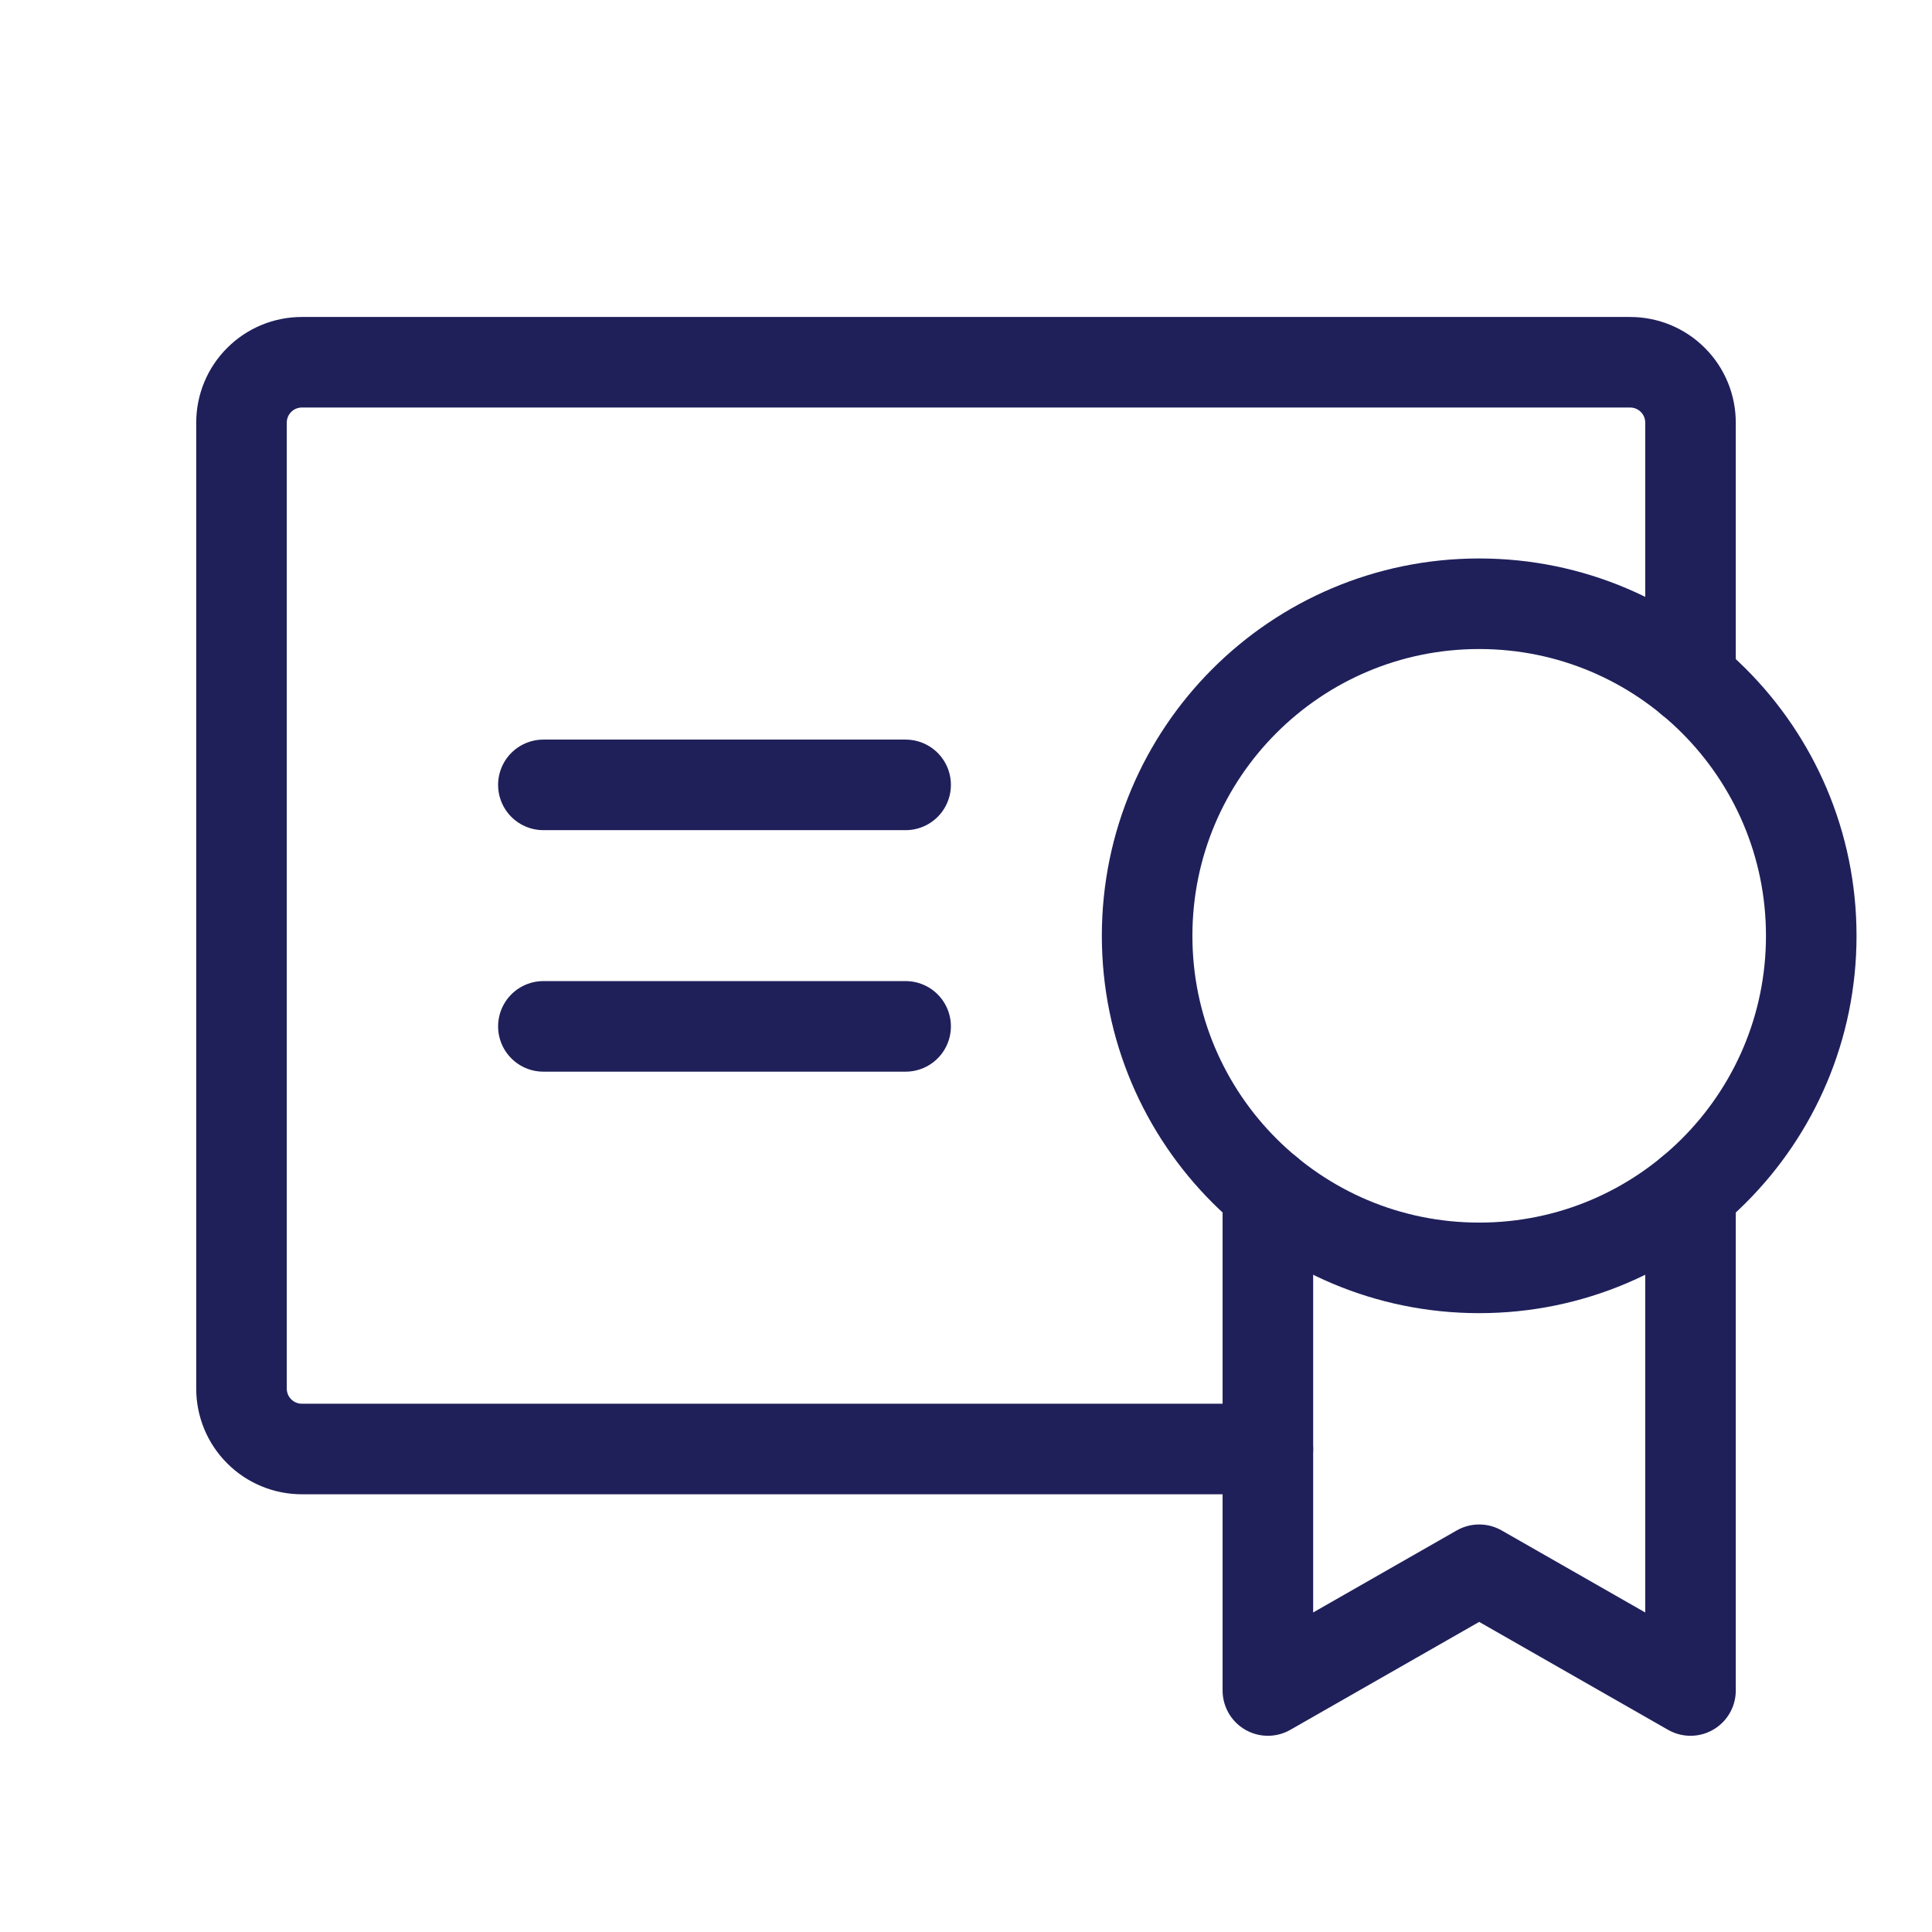 <svg width="32" height="32" viewBox="0 0 32 32" fill="none" xmlns="http://www.w3.org/2000/svg">
<g clip-path="url(#clip0_191_2587)">
<path d="M9 17H15" stroke="#1F205A" stroke-width="1.5" stroke-linecap="round" stroke-linejoin="round"/>
<path d="M9 13H15" stroke="#1F205A" stroke-width="1.5" stroke-linecap="round" stroke-linejoin="round"/>
<path d="M24.5 21C27.538 21 30 18.538 30 15.5C30 12.462 27.538 10 24.5 10C21.462 10 19 12.462 19 15.5C19 18.538 21.462 21 24.5 21Z" stroke="#1F205A" stroke-width="1.5" stroke-linecap="round" stroke-linejoin="round"/>
<path d="M21 24H5C4.735 24 4.48 23.895 4.293 23.707C4.105 23.52 4 23.265 4 23V7C4 6.735 4.105 6.48 4.293 6.293C4.48 6.105 4.735 6 5 6H27C27.265 6 27.52 6.105 27.707 6.293C27.895 6.48 28 6.735 28 7V11.258" stroke="#1F205A" stroke-width="1.5" stroke-linecap="round" stroke-linejoin="round"/>
<path d="M21 19.743V28L24.5 26L28 28V19.743" stroke="#1F205A" stroke-width="1.5" stroke-linecap="round" stroke-linejoin="round"/>
</g>
<defs>
<clipPath id="clip0_191_2587">
<rect width="32" height="32" fill="white"/>
</clipPath>
</defs>
</svg>
